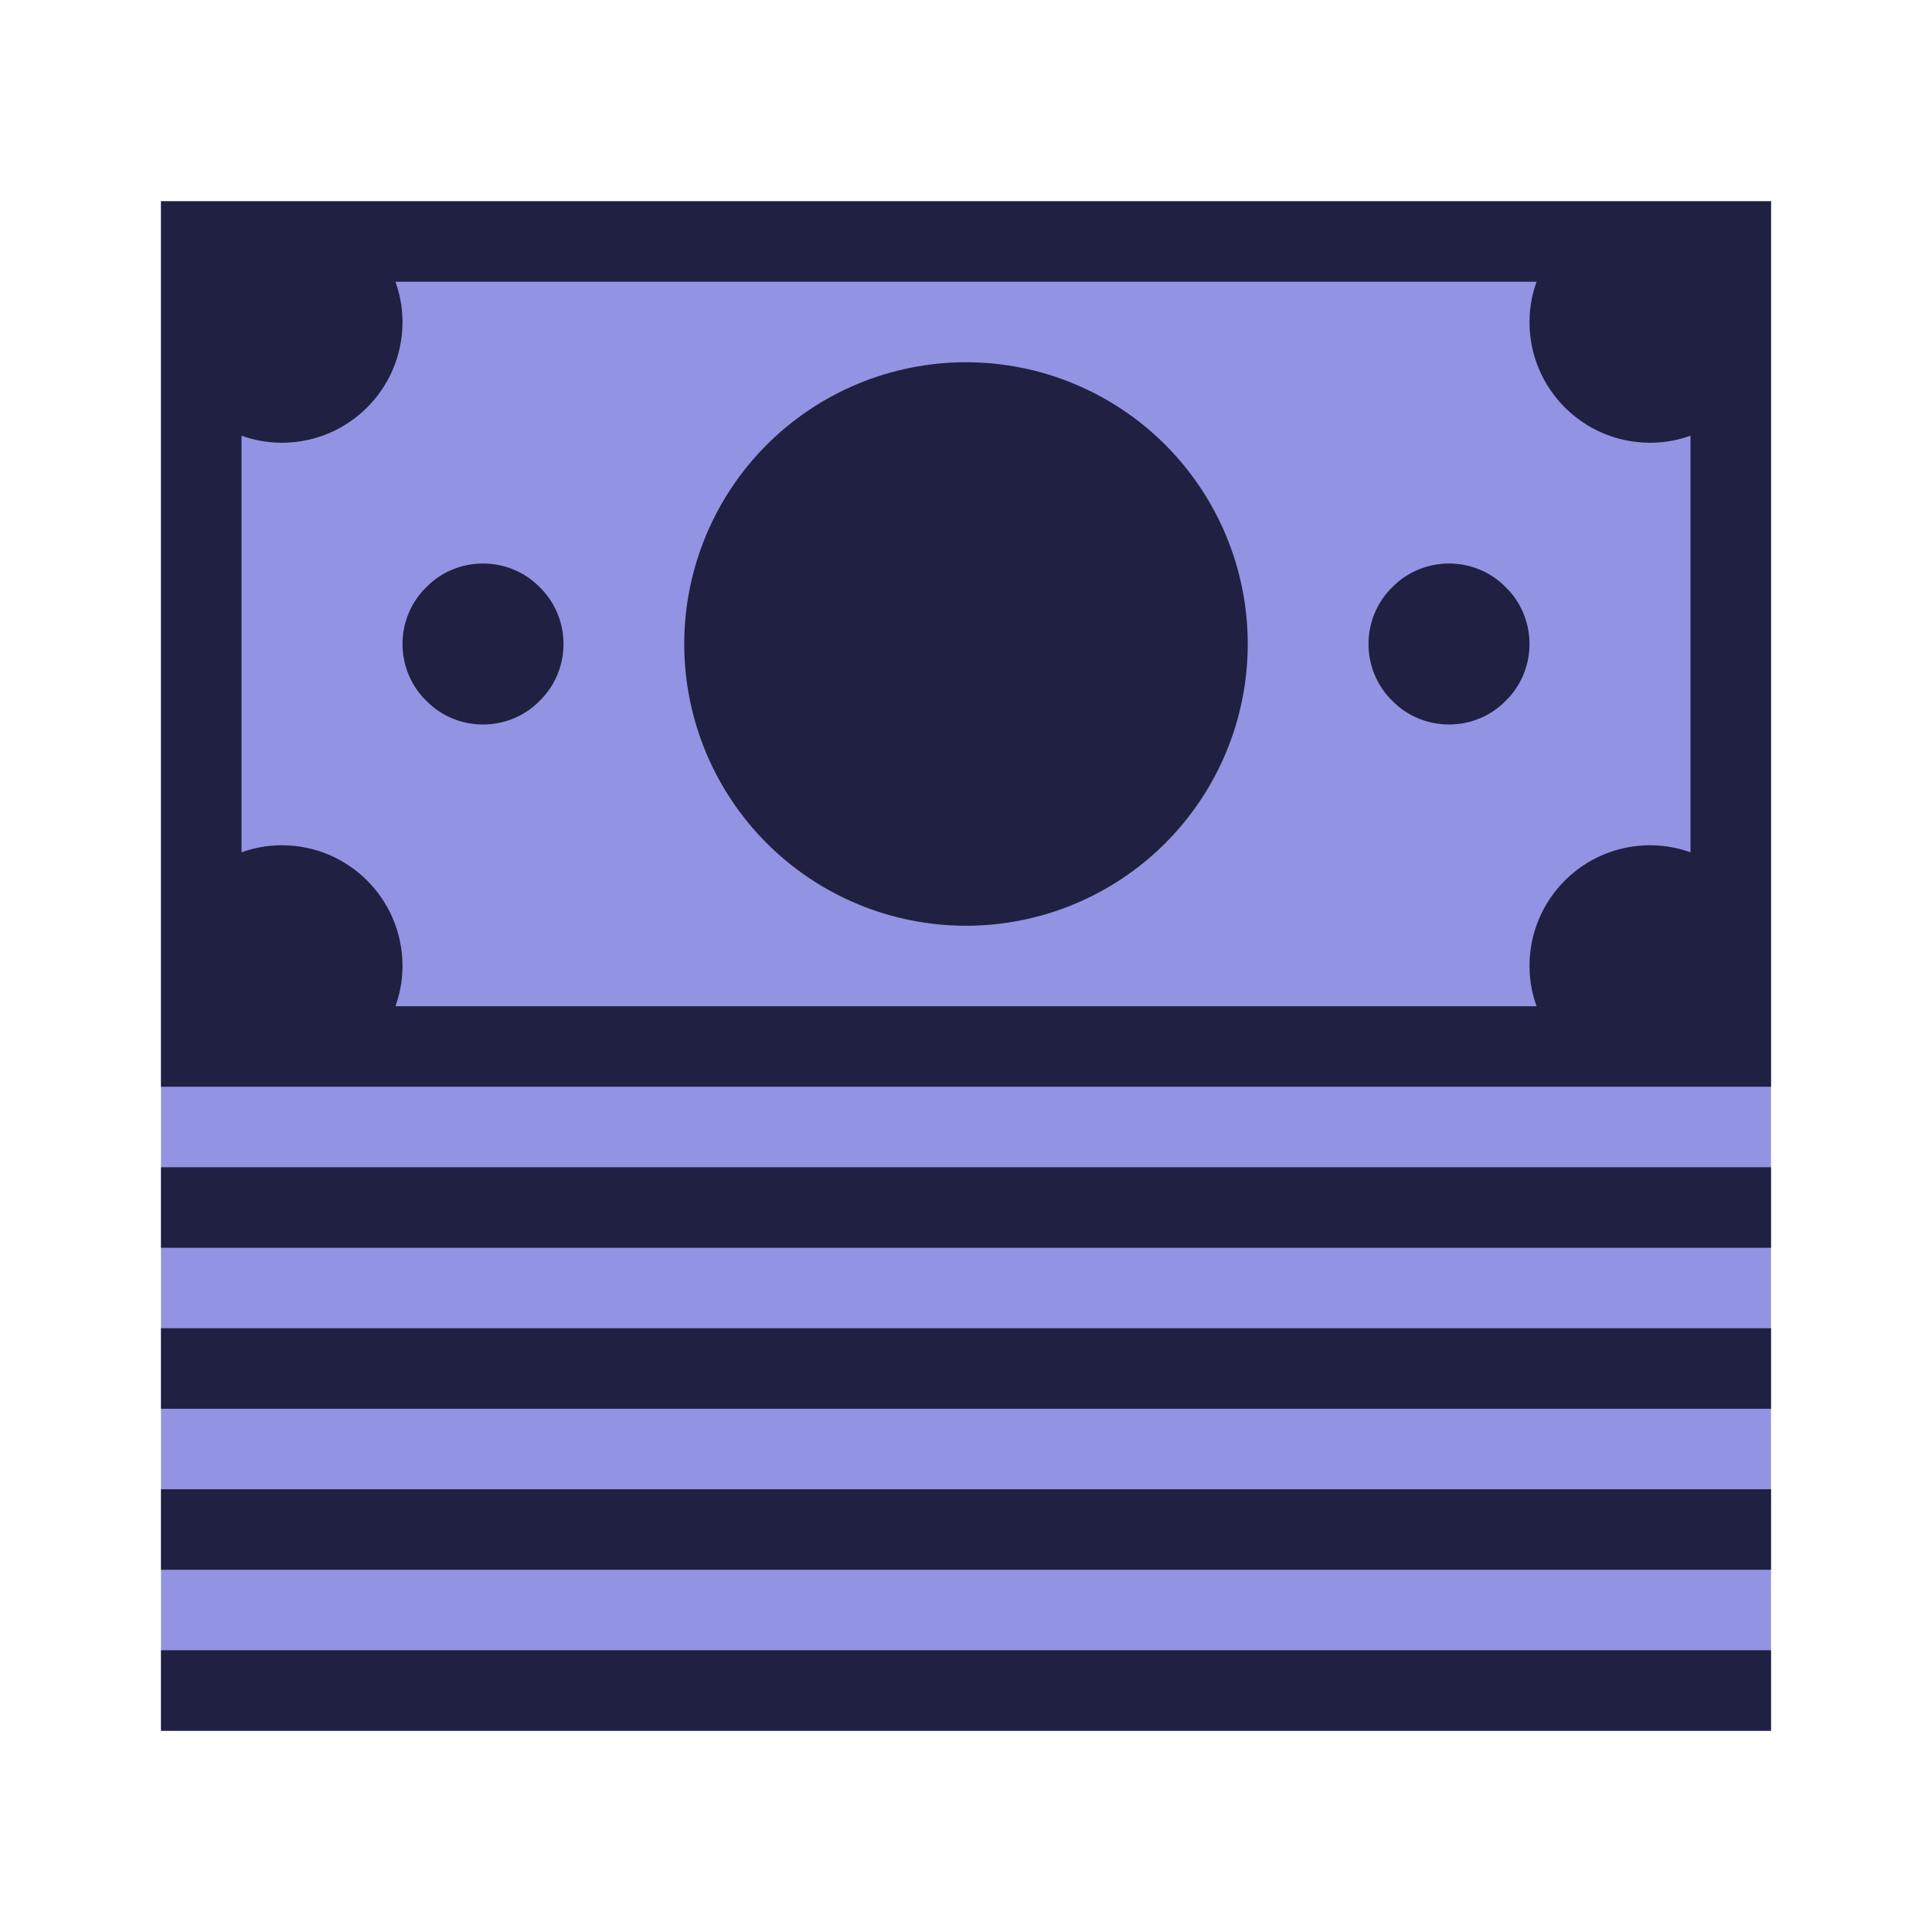 <svg version="1.2" baseProfile="tiny-ps" xmlns="http://www.w3.org/2000/svg" viewBox="0 0 48 48" width="480" height="480">
	<title>icons8-stack-of-money-svg</title>
	<style>
		tspan { white-space:pre }
		.shp0 { fill: #9393e3 } 
		.shp1 { fill: #202042 } 
	</style>
	<path id="icons8-stack-of-money" class="shp0" d="M4 5L44 5L44 43L4 43L4 5Z" />
	<path id="Layer" fill-rule="evenodd" class="shp1" d="M4 5L44 5L44 27L4 27L4 5ZM6 7L6 25L42 25L42 7L6 7Z" />
	<path id="Layer" fill-rule="evenodd" class="shp1" d="M13.41 14.59C13.79 14.96 14 15.47 14 16C14 16.53 13.79 17.04 13.41 17.41C13.04 17.79 12.53 18 12 18C11.47 18 10.96 17.79 10.59 17.41C10.21 17.04 10 16.53 10 16C10 15.47 10.21 14.96 10.59 14.59C10.96 14.21 11.47 14 12 14C12.53 14 13.04 14.21 13.41 14.59ZM37.41 14.59C37.79 14.96 38 15.47 38 16C38 16.53 37.79 17.04 37.41 17.41C37.04 17.79 36.53 18 36 18C35.47 18 34.96 17.79 34.59 17.41C34.21 17.04 34 16.53 34 16C34 15.47 34.21 14.96 34.59 14.59C34.96 14.21 35.47 14 36 14C36.53 14 37.04 14.21 37.41 14.59ZM24 9C25.86 9 27.64 9.74 28.95 11.05C30.26 12.36 31 14.14 31 16C31 17.86 30.26 19.64 28.95 20.95C27.64 22.26 25.86 23 24 23C22.14 23 20.36 22.26 19.05 20.95C17.74 19.64 17 17.86 17 16C17 14.14 17.74 12.36 19.05 11.05C20.36 9.74 22.14 9 24 9ZM43 6L43 10.22C42.47 10.7 41.77 11 41 11C39.34 11 38 9.66 38 8C38 7.23 38.3 6.53 38.78 6L43 6ZM10 8C10 9.66 8.66 11 7 11C6.23 11 5.53 10.7 5 10.22L5 6L9.22 6C9.7 6.53 10 7.23 10 8ZM5 26L5 21.78C5.53 21.3 6.23 21 7 21C8.66 21 10 22.34 10 24C10 24.77 9.7 25.47 9.22 26L5 26ZM38.78 26C38.3 25.47 38 24.77 38 24C38 22.34 39.34 21 41 21C41.77 21 42.47 21.3 43 21.78L43 26L38.78 26ZM4 29L44 29L44 31L4 31L4 29ZM4 33L44 33L44 35L4 35L4 33ZM4 37L44 37L44 39L4 39L4 37ZM4 41L44 41L44 43L4 43L4 41Z" />
</svg>
